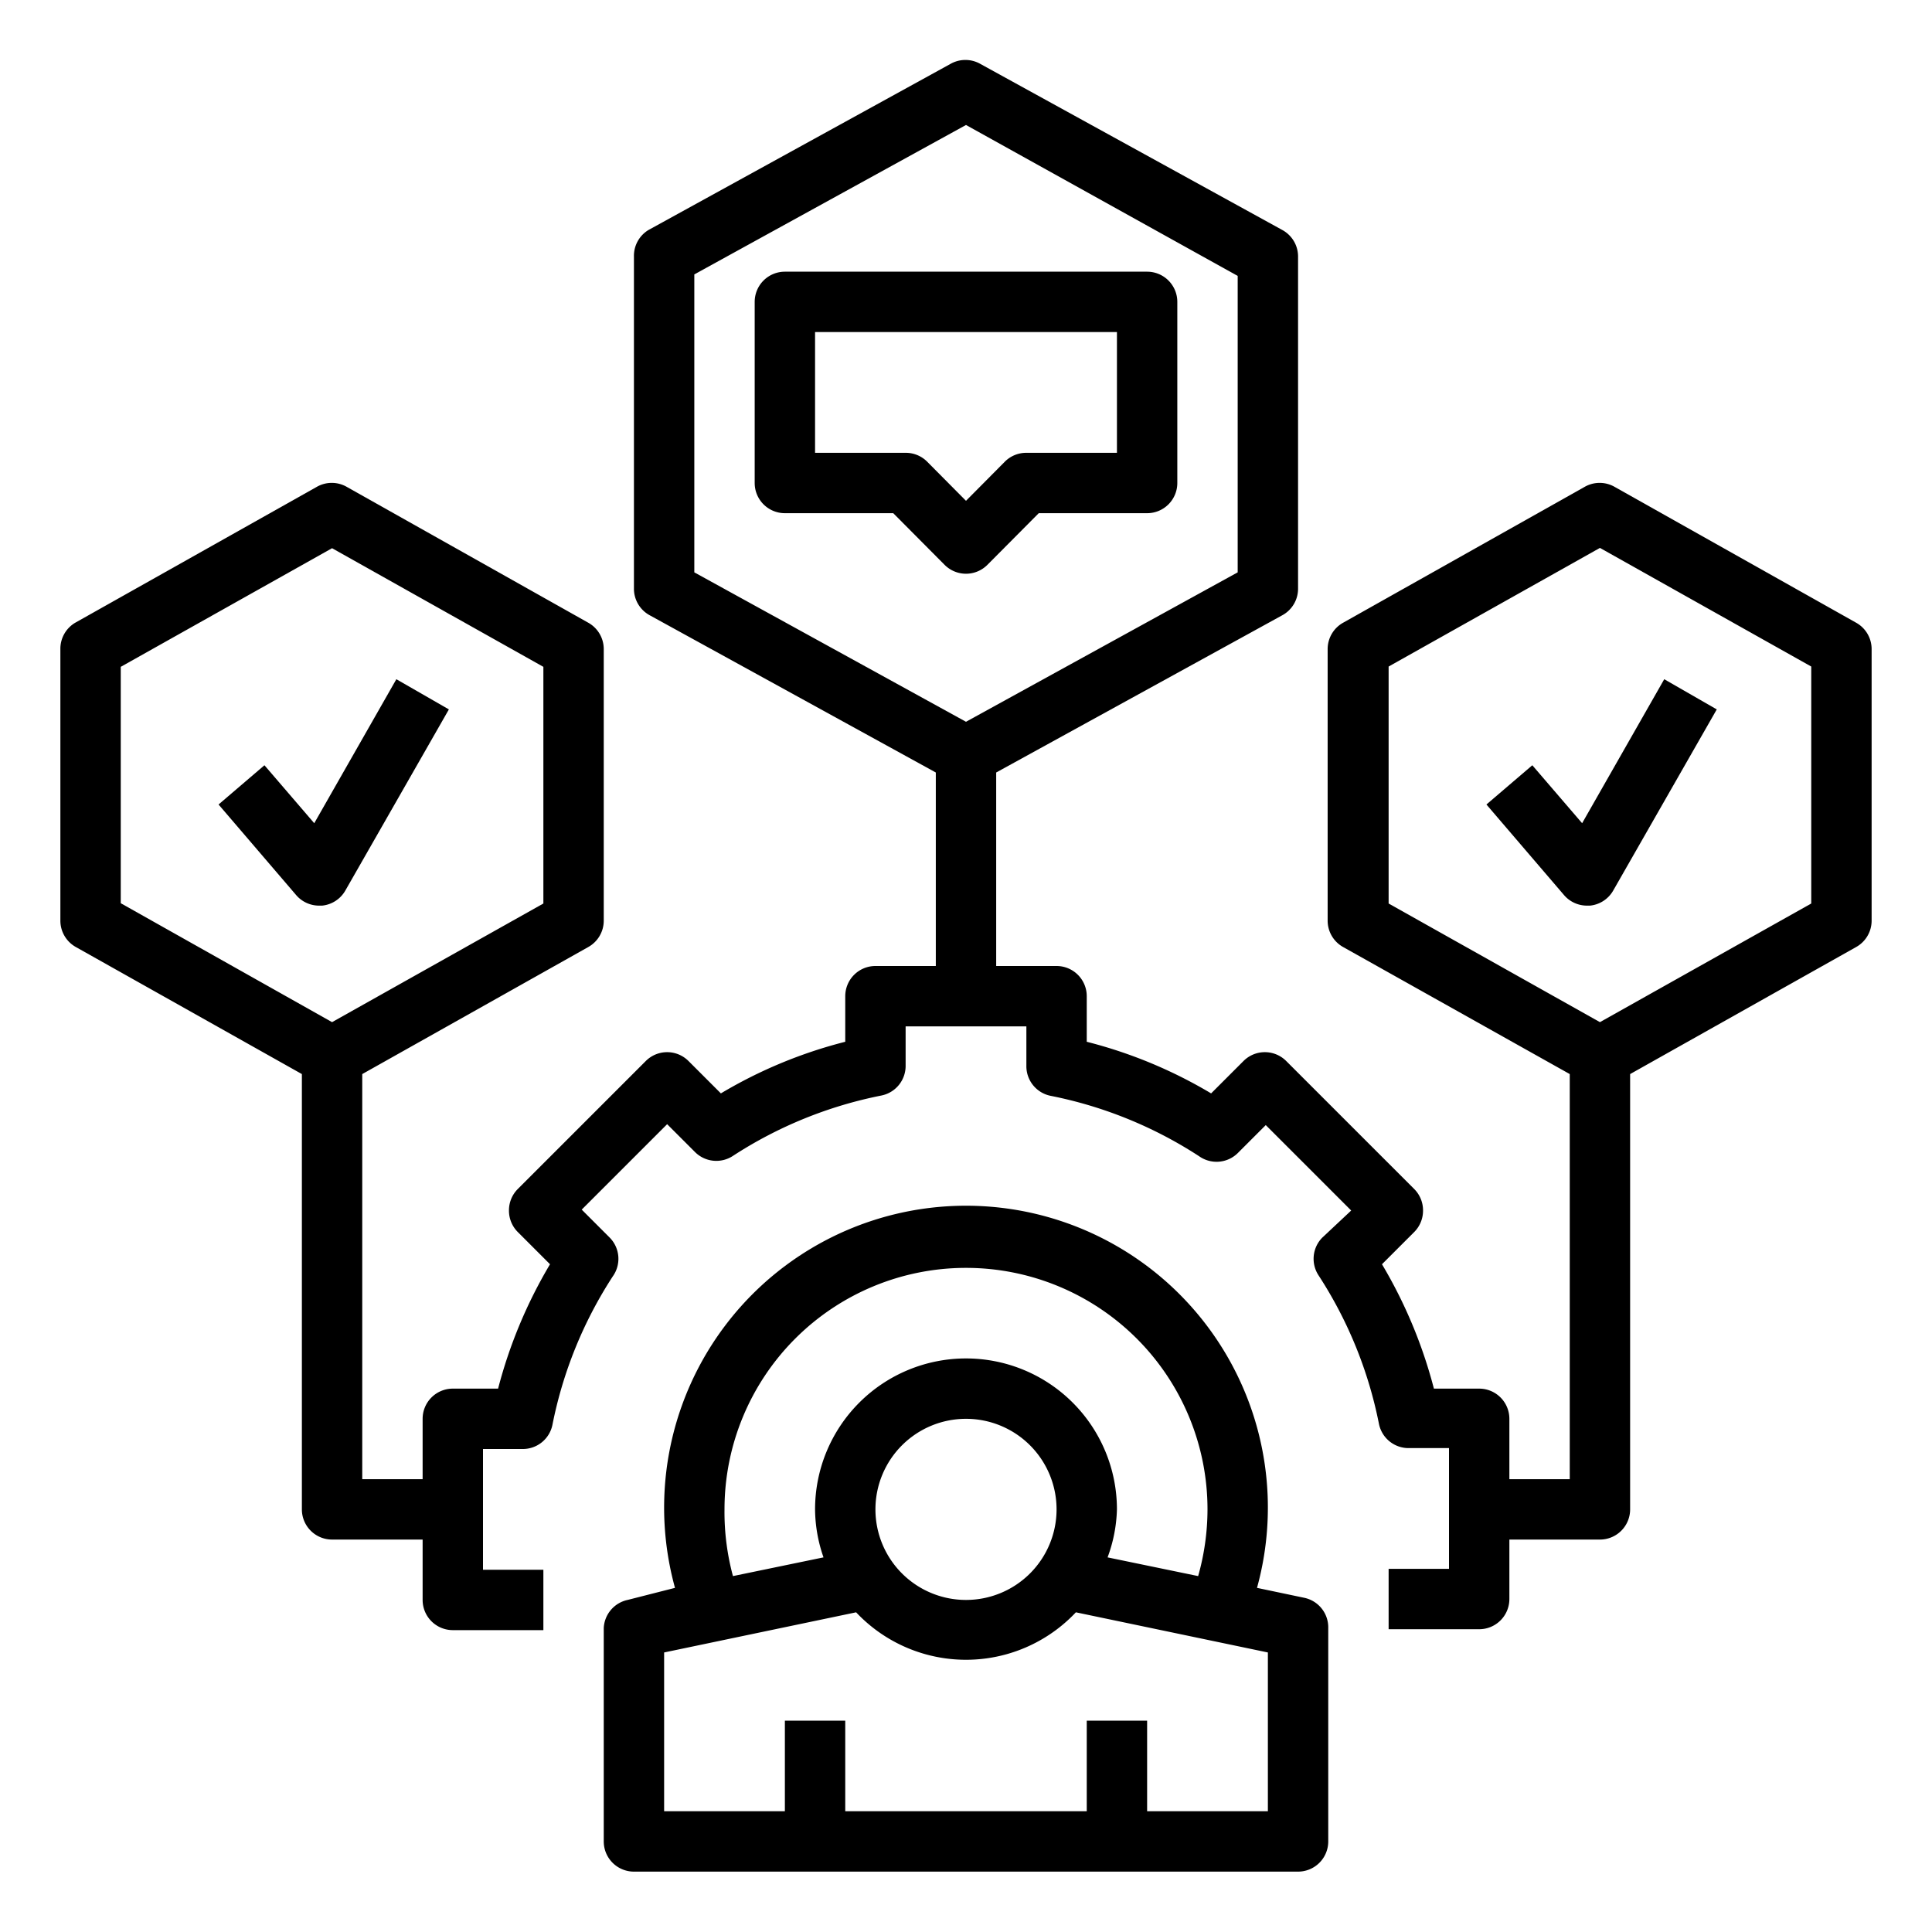 <?xml version="1.0" encoding="UTF-8"?>
<svg xmlns="http://www.w3.org/2000/svg" id="Layer_1" data-name="Layer 1" viewBox="0 0 64 64" width="512" height="512"><path d="M20,53.93V61a1,1,0,0,0,1,1H43a1,1,0,0,0,1-1V53.93a1,1,0,0,0-.79-1l-1.57-.33a10,10,0,1,0-19.28,0L20.79,53A1,1,0,0,0,20,53.93ZM24,50a8,8,0,0,1,16,0,8.14,8.14,0,0,1-.31,2.21l-3-.62A4.92,4.92,0,0,0,37,50a5,5,0,0,0-10,0,4.92,4.92,0,0,0,.28,1.59l-3,.62A8.14,8.14,0,0,1,24,50Zm11,0a3,3,0,1,1-3-3A3,3,0,0,1,35,50ZM22,54.74l6.36-1.33a5,5,0,0,0,7.28,0L42,54.74V60H38V57H36v3H28V57H26v3H22Z"/><path d="M61.49,20.63l-8-4.5a1,1,0,0,0-1,0l-8,4.5a1,1,0,0,0-.51.87v9a1,1,0,0,0,.51.87L52,35.58V49H50V47a1,1,0,0,0-1-1H47.5a15.84,15.84,0,0,0-1.72-4.12l1.07-1.07a1,1,0,0,0,.29-.71,1,1,0,0,0-.29-.71l-4.24-4.24a1,1,0,0,0-1.42,0l-1.07,1.07A15.48,15.48,0,0,0,36,34.51V33a1,1,0,0,0-1-1H33V25.59l9.48-5.21A1,1,0,0,0,43,19.5V8.5a1,1,0,0,0-.52-.88l-10-5.5a1,1,0,0,0-1,0l-10,5.5A1,1,0,0,0,21,8.5v11a1,1,0,0,0,.52.88L31,25.59V32H29a1,1,0,0,0-1,1v1.51a15.48,15.48,0,0,0-4.12,1.71l-1.07-1.07a1,1,0,0,0-1.42,0l-4.24,4.24a1,1,0,0,0-.29.71,1,1,0,0,0,.29.71l1.07,1.07A15.84,15.84,0,0,0,16.5,46H15a1,1,0,0,0-1,1v2H12V35.58l7.49-4.21A1,1,0,0,0,20,30.5v-9a1,1,0,0,0-.51-.87l-8-4.5a1,1,0,0,0-1,0l-8,4.5A1,1,0,0,0,2,21.5v9a1,1,0,0,0,.51.87L10,35.58V50a1,1,0,0,0,1,1h3v2a1,1,0,0,0,1,1h3V52H16V48h1.3a1,1,0,0,0,1-.8,14,14,0,0,1,2-4.92A1,1,0,0,0,20.2,41l-.93-.93,2.83-2.83.93.93a1,1,0,0,0,1.25.12,14,14,0,0,1,4.92-2,1,1,0,0,0,.8-1V34h4v1.3a1,1,0,0,0,.8,1,14,14,0,0,1,4.92,2A1,1,0,0,0,41,38.2l.93-.93,2.83,2.83L43.8,41a1,1,0,0,0-.12,1.25,14,14,0,0,1,2,4.92,1,1,0,0,0,1,.8H48v4H46v2h3a1,1,0,0,0,1-1V51h3a1,1,0,0,0,1-1V35.58l7.49-4.21A1,1,0,0,0,62,30.5v-9A1,1,0,0,0,61.49,20.63ZM23,9.09l9-4.95,9,5v9.82l-9,4.95-9-4.95Zm-19,13,7-3.93,7,3.93v7.84l-7,3.93L4,29.92Zm56,7.84-7,3.93-7-3.93V22.08l7-3.93,7,3.93Z"/><path d="M32.71,18.71,34.41,17H38a1,1,0,0,0,1-1V10a1,1,0,0,0-1-1H26a1,1,0,0,0-1,1v6a1,1,0,0,0,1,1h3.59l1.7,1.71a1,1,0,0,0,1.42,0Zm-2-3.42A1,1,0,0,0,30,15H27V11H37v4H34a1,1,0,0,0-.71.29L32,16.59Z"/><path d="M11.44,29.5l3.43-6-1.74-1-2.72,4.77L8.76,25.35l-1.52,1.3,2.57,3a1,1,0,0,0,.76.35h.1A1,1,0,0,0,11.44,29.5Z"/><path d="M50.76,25.35l-1.52,1.3,2.57,3a1,1,0,0,0,.76.35h.1a1,1,0,0,0,.77-.5l3.43-6-1.74-1-2.72,4.77Z"/></svg>
